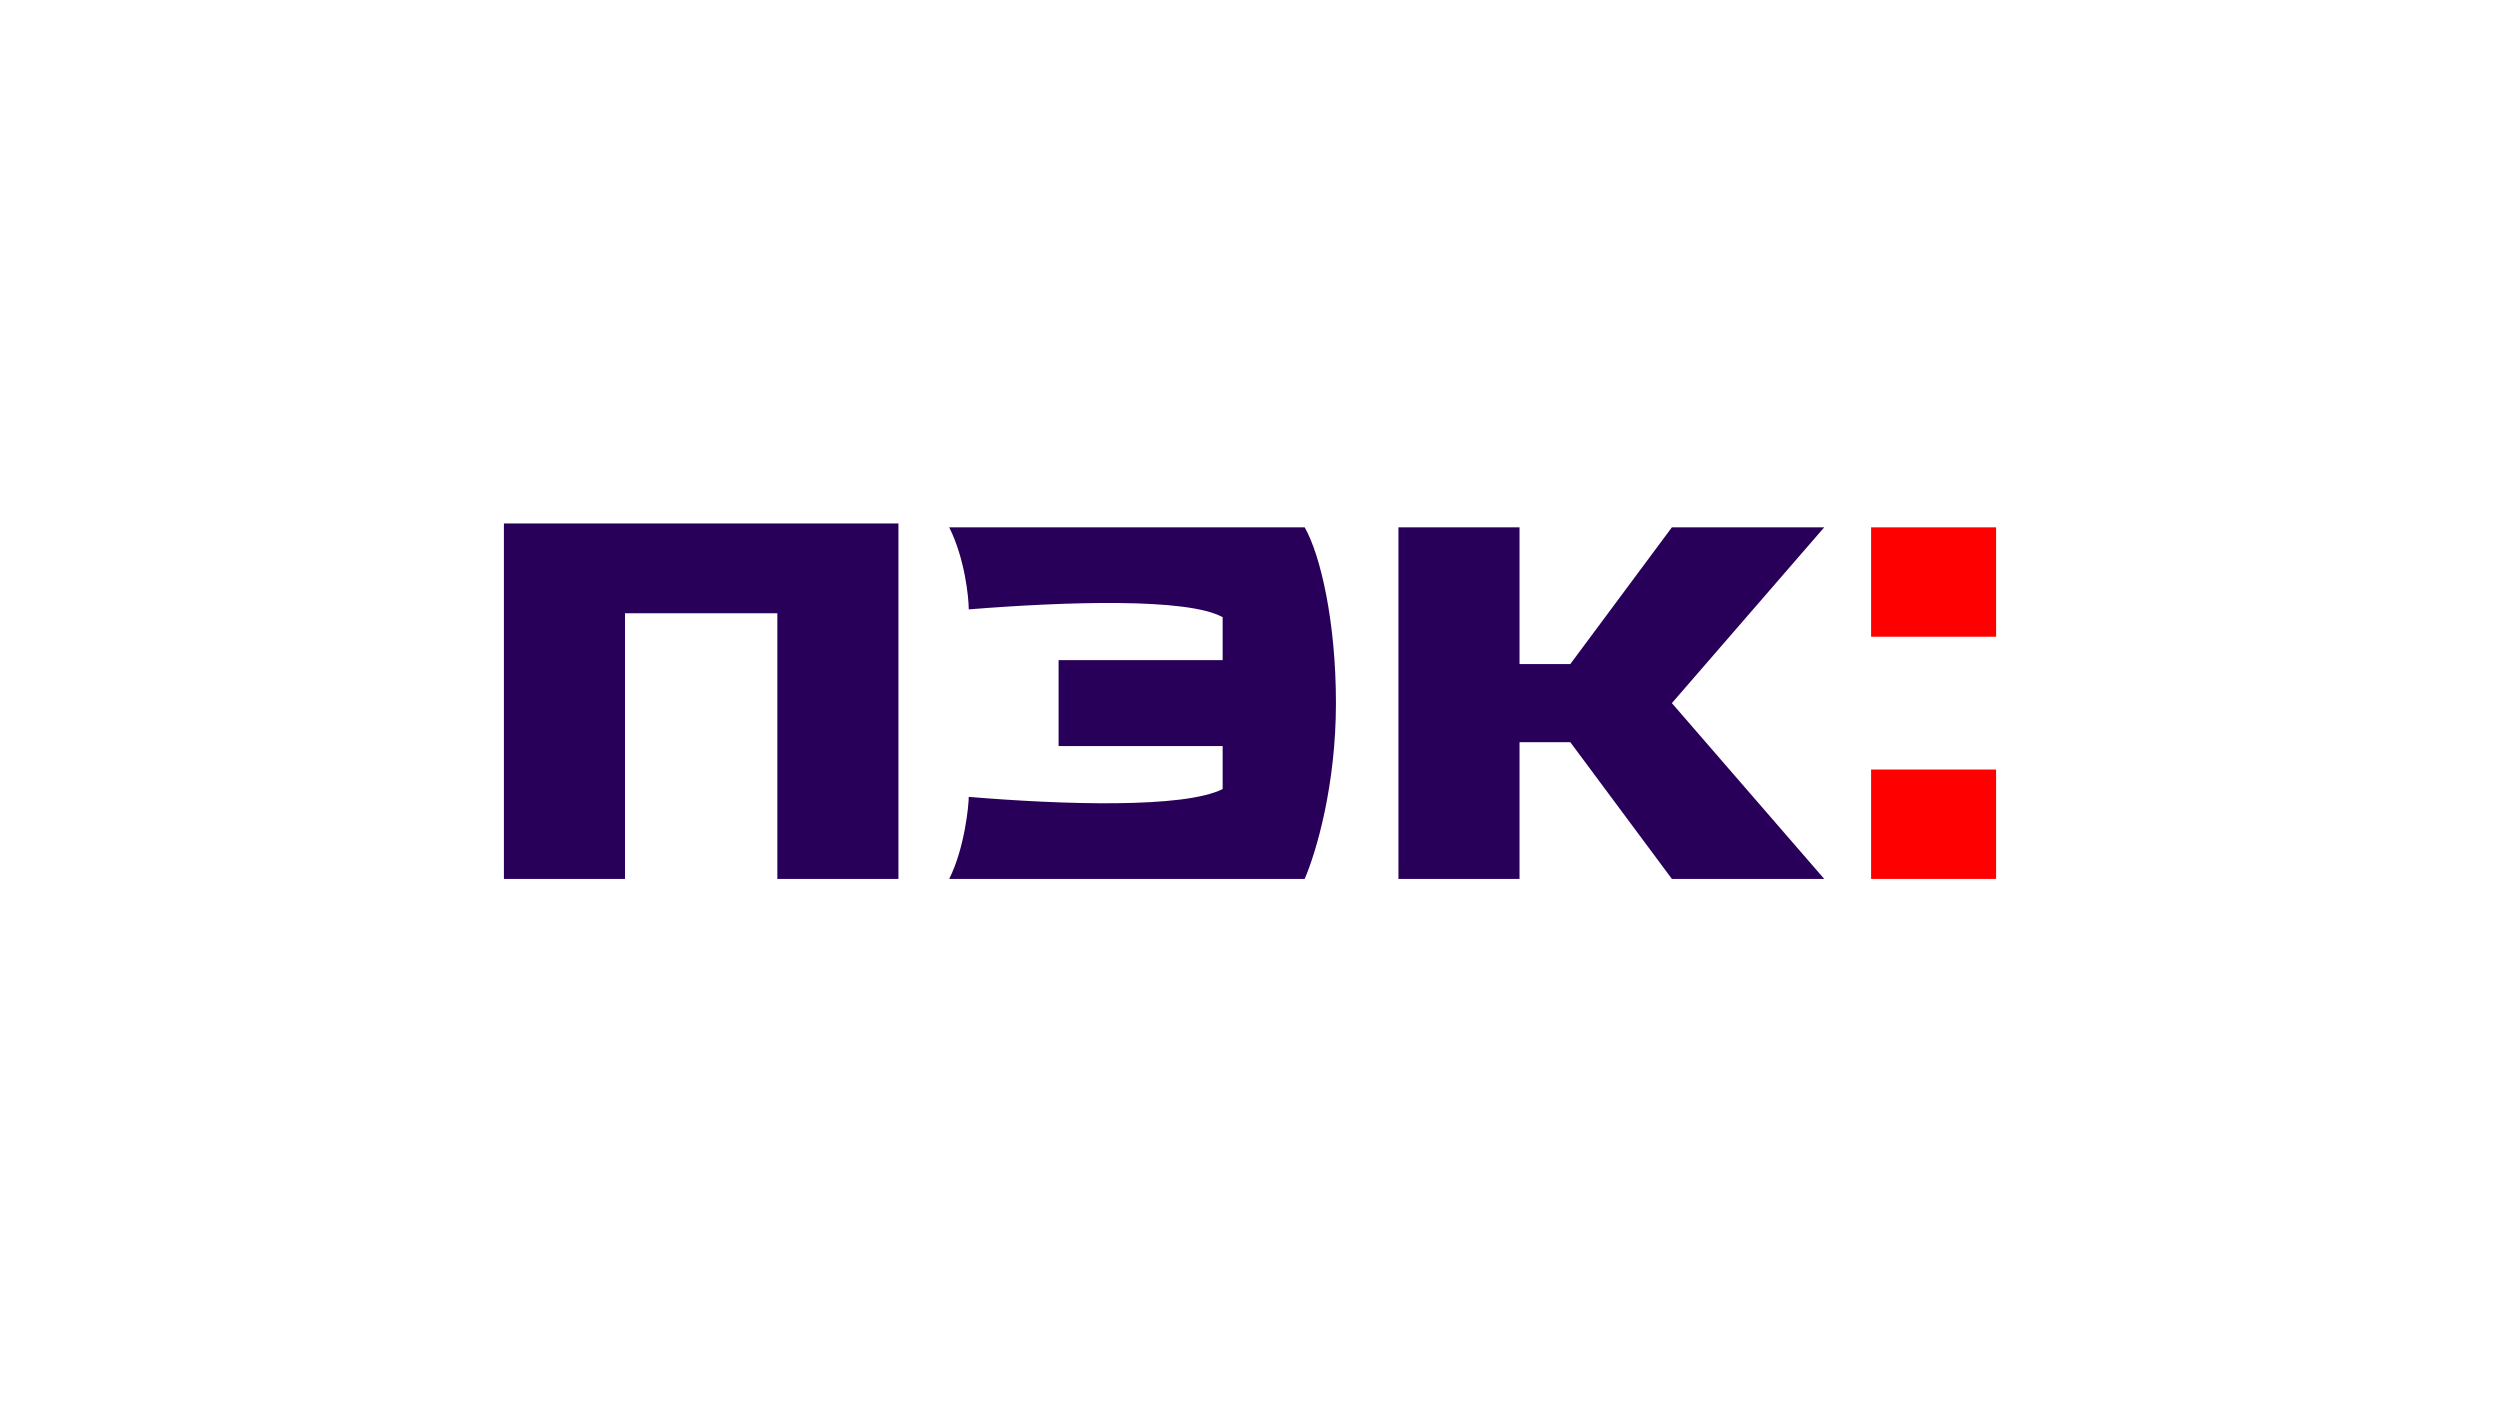 <svg xmlns="http://www.w3.org/2000/svg" x="0px" y="0px" width="64px" height="36px" viewBox="0 0 64 36">
<g>
<path fill="#FF0000" d="M51.1,16.3h-3.2v-2.8h3.2V16.3z M51.1,19.7h-3.2v2.8h3.2V19.7z"/>
<path fill="#28005A" d="M33.4,13.5h-9.1c0.4,0.8,0.5,1.8,0.5,2.1c2.5-0.2,5.6-0.3,6.5,0.2v1.1h-4.2V18v1.1h4.2v1.1
c-1,0.5-4.1,0.4-6.5,0.2c0,0.2-0.1,1.3-0.5,2.1h9.1c0.3-0.7,0.8-2.4,0.8-4.5S33.8,14.2,33.4,13.5z M46.7,13.5h-3.9L40.2,17h-1.3
v-3.5h-3.1v9h3.1V19h1.3l2.6,3.5h3.9L42.8,18L46.7,13.5z M23,15.7v6.8h-3.1v-6.8H16v6.8h-3.1v-6.8v-2.3H16h3.9H23V15.7z"/>
</g>
</svg>
